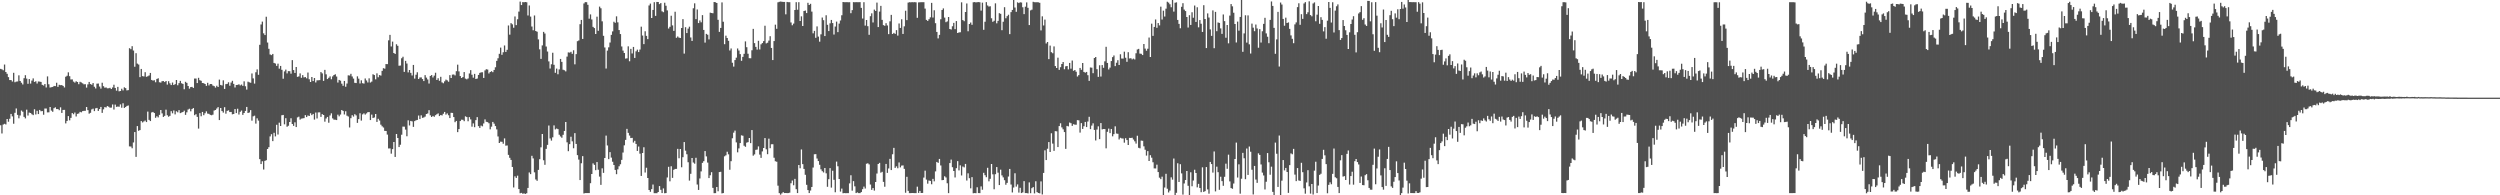 <svg xmlns="http://www.w3.org/2000/svg" width="1920" height="150"><path fill="#4f4f4f" d="M0 52.905h1v43.304H0zM1 53.264h1v49.259H1zM2 53.974h1v41.649H2zM3 49.538h1v45.524H3zM4 55.316h1v40.289H4zM5 56.682h1v34.701H5zM6 59.246h1v34.223H6zM7 61.48h1v29.7H7zM8 61.483h1v26.001H8zM9 62.623h1v26.752H9zM10 55.919h1v39.097H10zM11 63.18h1v23.432H11zM12 62.674h1v20.64H12zM13 62.575h1v25.647H13zM14 57.865h1v32.993H14zM15 62.22h1v26.455H15zM16 63.564h1v21.346H16zM17 64.892h1v20.939H17zM18 60.047h1v29.705H18zM19 57.729h1v33.209H19zM20 60.354h1v23.859H20zM21 64.369h1v24.381H21zM22 60.719h1v25.767H22zM23 64.214h1v22.585H23zM24 61.883h1v25.851H24zM25 60.23h1v28.195H25zM26 62.941h1v20.973H26zM27 62.391h1v25.527H27zM28 64.127h1v20.972H28zM29 62.546h1v25.077H29zM30 62.685h1v21.746H30zM31 62.945h1v22.496H31zM32 65.168h1v20.152H32zM33 65.666h1v22.427H33zM34 64.533h1v18.823H34zM35 67.195h1v16.165H35zM36 58.693h1v27.65H36zM37 64.713h1v21.547H37zM38 67.241h1v14.936H38zM39 66.983h1v17.967H39zM40 66.745h1v19.093H40zM41 65.977h1v17.13H41zM42 66.127h1v16.282H42zM43 63.522h1v20.261H43zM44 66.704h1v17.074H44zM45 65.123h1v19.49H45zM46 65.454h1v16.99H46zM47 65.344h1v21.39H47zM48 66.001h1v18.428H48zM49 67.156h1v17.2H49zM50 58.947h1v35.815H50zM51 58.147h1v34.72H51zM52 55.553h1v33.611H52zM53 58.53h1v33.894H53zM54 61.038h1v29.462H54zM55 60.994h1v25.84H55zM56 62.655h1v25.092H56zM57 63.454h1v22.993H57zM58 62.424h1v27.041H58zM59 62.979h1v24.454H59zM60 64.662h1v22.461H60zM61 62.807h1v23.111H61zM62 63.344h1v22.946H62zM63 64.005h1v21.351H63zM64 64.774h1v20.373H64zM65 64.663h1v20.451H65zM66 67.3h1v14.874H66zM67 64.807h1v19.79H67zM68 62.947h1v24.354H68zM69 64.559h1v22.063H69zM70 65.1h1v18.942H70zM71 63.775h1v19.677H71zM72 66.589h1v18.774H72zM73 67.956h1v15.219H73zM74 64.244h1v18.634H74zM75 64.132h1v21.047H75zM76 66.441h1v17.345H76zM77 68.048h1v14.068H77zM78 63.561h1v23.104H78zM79 66.214h1v17.768H79zM80 67.345h1v14.958H80zM81 67.153h1v15.397H81zM82 67.86h1v13.621H82zM83 67.8h1v14.168H83zM84 67.408h1v15.31H84zM85 68.348h1v14.299H85zM86 67.158h1v13.057H86zM87 65.086h1v19.033H87zM88 67.537h1v12.811H88zM89 69.615h1v12.462H89zM90 66.709h1v15.118H90zM91 70.141h1v11.826H91zM92 69.882h1v10.309H92zM93 68.144h1v14.6H93zM94 69.435h1v9.893H94zM95 67.048h1v15.825H95zM96 67.708h1v14.523H96zM97 69.405h1v11.93H97zM98 69.206h1v11.803H98zM99 37.041h1v75.385H99zM100 37.806h1v74.742H100zM101 35.499h1v78.371H101zM102 38.823h1v70.571H102zM103 51.251h1v50.19H103zM104 40.854h1v79.595H104zM105 48.834h1v47.997H105zM106 49.547h1v50.906H106zM107 59.251h1v40.644H107zM108 52.965h1v40.012H108zM109 58.473h1v35.585H109zM110 58.744h1v34.552H110zM111 55.471h1v37.081H111zM112 58.997h1v34.739H112zM113 58.571h1v27.127H113zM114 57.956h1v34.095H114zM115 56.027h1v36.932H115zM116 61.372h1v25.005H116zM117 61.921h1v24.035H117zM118 61.589h1v25.204H118zM119 63.18h1v27.289H119zM120 60.606h1v28.707H120zM121 60.129h1v30.055H121zM122 63.172h1v25.062H122zM123 63.439h1v21.063H123zM124 62.347h1v24.755H124zM125 62.254h1v27.535H125zM126 63.038h1v25.936H126zM127 62.192h1v22.007H127zM128 64.974h1v23.558H128zM129 62.375h1v27.258H129zM130 63.976h1v25.022H130zM131 65.352h1v20.052H131zM132 63.405h1v23.613H132zM133 65.3h1v19.535H133zM134 64.592h1v23.243H134zM135 61.447h1v23.994H135zM136 65.484h1v20.789H136zM137 63.824h1v20.764H137zM138 62.105h1v24.774H138zM139 63.948h1v22.479H139zM140 64.457h1v21.565H140zM141 68.546h1v16.439H141zM142 62.822h1v25.382H142zM143 63.663h1v22.602H143zM144 66.058h1v18.062H144zM145 68.083h1v15.45H145zM146 66.867h1v18.623H146zM147 66.737h1v17.048H147zM148 67.556h1v15.419H148zM149 60.31h1v28.14H149zM150 60.294h1v27.416H150zM151 63.82h1v25.913H151zM152 59.763h1v38.981H152zM153 61.577h1v25.333H153zM154 62.06h1v27.228H154zM155 63.737h1v22.209H155zM156 63.881h1v24.602H156zM157 64.504h1v22.498H157zM158 65.957h1v19.549H158zM159 63.582h1v23.687H159zM160 65.577h1v21.861H160zM161 64.519h1v23.691H161zM162 64.538h1v24.006H162zM163 65.682h1v22.384H163zM164 66.17h1v18.735H164zM165 67.257h1v17.213H165zM166 65.849h1v17.479H166zM167 66.812h1v15.465H167zM168 61.153h1v31.035H168zM169 65.206h1v17.757H169zM170 65.617h1v19.683H170zM171 61.69h1v24.794H171zM172 68.285h1v14.033H172zM173 64.631h1v22.647H173zM174 64.416h1v20.748H174zM175 63.18h1v21.534H175zM176 65.865h1v20.225H176zM177 63.409h1v22.568H177zM178 62.046h1v25.774H178zM179 64.401h1v23.156H179zM180 67.171h1v16.588H180zM181 65.298h1v21.532H181zM182 65.168h1v18.354H182zM183 64.709h1v23.278H183zM184 65.562h1v20.324H184zM185 64.94h1v19.97H185zM186 65.947h1v22.252H186zM187 62.449h1v24.315H187zM188 66.248h1v18.947H188zM189 68.802h1v13.312H189zM190 62.713h1v24.076H190zM191 63.247h1v23.105H191zM192 63.547h1v21.028H192zM193 56.422h1v36.275H193zM194 60.223h1v29.097H194zM195 64.193h1v24.627H195zM196 55.517h1v39.388H196zM197 53.277h1v37.584H197zM198 57.47h1v35.128H198zM199 34.405h1v87.814H199zM200 18.813h1v107.181H200zM201 16.566h1v107.27H201zM202 25.613h1v104.588H202zM203 26.951h1v96.594H203zM204 12.838h1v110.219H204zM205 32.661h1v81.77H205zM206 37.455h1v75.586H206zM207 41.836h1v62.913H207zM208 42.344h1v60.701H208zM209 41.412h1v66.959H209zM210 48.331h1v53.644H210zM211 48.8h1v55.943H211zM212 50.604h1v45.229H212zM213 48.906h1v54.419H213zM214 52.746h1v41.461H214zM215 50.64h1v46.137H215zM216 53.593h1v34.946H216zM217 60.491h1v27.766H217zM218 54.82h1v40.646H218zM219 53.442h1v37.334H219zM220 56.359h1v40.964H220zM221 54.64h1v41.907H221zM222 54.659h1v39.026H222zM223 56.576h1v34.271H223zM224 46.193h1v49.025H224zM225 53.786h1v42.867H225zM226 55.992h1v37.955H226zM227 51.444h1v46.158H227zM228 59.013h1v31.135H228zM229 58.66h1v30.946H229zM230 56.365h1v35.477H230zM231 59.739h1v31.369H231zM232 57.719h1v33.224H232zM233 59.426h1v31.28H233zM234 59.188h1v29.258H234zM235 60.146h1v29.75H235zM236 55.706h1v32.981H236zM237 60.866h1v28.222H237zM238 62.993h1v24.001H238zM239 59.148h1v29.276H239zM240 62.27h1v25.248H240zM241 59.903h1v31.931H241zM242 63.321h1v23.104H242zM243 61.687h1v29.312H243zM244 61.66h1v24.686H244zM245 61.562h1v24.695H245zM246 55.359h1v34.397H246zM247 56.366h1v31.29H247zM248 62.097h1v26.222H248zM249 53.672h1v39.768H249zM250 57.102h1v33.895H250zM251 60.721h1v29.088H251zM252 59.763h1v34.484H252zM253 58.677h1v29.988H253zM254 60.875h1v26.166H254zM255 58.678h1v32.25H255zM256 57.608h1v34.311H256zM257 57.032h1v34.921H257zM258 58.792h1v33.413H258zM259 63.406h1v24.682H259zM260 61.4h1v27.946H260zM261 61.928h1v26.055H261zM262 64.261h1v20.213H262zM263 65.903h1v19.277H263zM264 62.156h1v25.778H264zM265 66.6h1v18.868H265zM266 64.159h1v24.699H266zM267 57.83h1v31.658H267zM268 58.025h1v39.881H268zM269 56.671h1v34.112H269zM270 58.745h1v29.709H270zM271 60.378h1v29.179H271zM272 63.585h1v24.112H272zM273 63.806h1v24.816H273zM274 58.618h1v35.736H274zM275 60.434h1v31.048H275zM276 64.12h1v22.88H276zM277 61.682h1v30.956H277zM278 63.892h1v23.956H278zM279 64.22h1v22.84H279zM280 60.278h1v27.746H280zM281 61.791h1v25.289H281zM282 63.311h1v22.843H282zM283 60.146h1v25.911H283zM284 63.362h1v28.829H284zM285 62.658h1v25.366H285zM286 57.055h1v33.568H286zM287 57.667h1v32.553H287zM288 60.946h1v26.606H288zM289 56.312h1v37.323H289zM290 59.332h1v31.915H290zM291 57.659h1v34.923H291zM292 58.044h1v37.685H292zM293 54.434h1v42.607H293zM294 52.368h1v45.559H294zM295 52.731h1v47.76H295zM296 49.199h1v51.403H296zM297 49.249h1v54.137H297zM298 30.956h1v83.082H298zM299 26.785h1v87.208H299zM300 35.702h1v82.317H300zM301 31.962h1v82.553H301zM302 40.716h1v68.36H302zM303 41.398h1v79.142H303zM304 34.019h1v68.894H304zM305 35.196h1v70.787H305zM306 50.481h1v62.47H306zM307 50.343h1v60.788H307zM308 44.725h1v58.737H308zM309 43.561h1v53.652H309zM310 55.197h1v42.077H310zM311 46.748h1v52.789H311zM312 48.813h1v55.82H312zM313 55.586h1v36.841H313zM314 53.749h1v42.587H314zM315 55.98h1v36.879H315zM316 57.95h1v35.278H316zM317 49.875h1v47.572H317zM318 60.349h1v32.659H318zM319 57.397h1v35.012H319zM320 55.511h1v36.612H320zM321 60.687h1v28.069H321zM322 59.508h1v31.959H322zM323 59.428h1v29.165H323zM324 60.7h1v29.822H324zM325 62.27h1v27.932H325zM326 57.72h1v31.817H326zM327 59.617h1v27.923H327zM328 61.029h1v26.128H328zM329 64.137h1v20.506H329zM330 58.315h1v30.24H330zM331 57.658h1v32.218H331zM332 59.494h1v29.532H332zM333 58.061h1v31.617H333zM334 55.874h1v32.622H334zM335 61.412h1v26.321H335zM336 60.093h1v26.974H336zM337 62.045h1v27.082H337zM338 58.976h1v29.354H338zM339 63.29h1v25.362H339zM340 63.937h1v23.397H340zM341 62.479h1v23.469H341zM342 61.14h1v26.879H342zM343 61.749h1v25.36H343zM344 62.767h1v25.745H344zM345 57.695h1v32.974H345zM346 59.917h1v26.701H346zM347 57.308h1v29.431H347zM348 57.205h1v32.706H348zM349 57.92h1v35.911H349zM350 54.674h1v38.197H350zM351 49.677h1v51.803H351zM352 54.831h1v44.31H352zM353 58.403h1v34.582H353zM354 59.905h1v32.006H354zM355 59.165h1v32.824H355zM356 55.345h1v37.733H356zM357 60.371h1v28.951H357zM358 60.929h1v28.969H358zM359 60.259h1v32.877H359zM360 56.416h1v33.556H360zM361 53.868h1v37.824H361zM362 57.373h1v39.884H362zM363 59.66h1v35.121H363zM364 56.728h1v40.949H364zM365 60.687h1v31.6H365zM366 60.299h1v29.639H366zM367 57.559h1v39.317H367zM368 55.97h1v42.259H368zM369 55.553h1v40.884H369zM370 55.499h1v41.531H370zM371 59.828h1v34.974H371zM372 54.059h1v37.621H372zM373 53.133h1v40.405H373zM374 53.417h1v40.375H374zM375 56.415h1v38.276H375zM376 55.292h1v44.058H376zM377 54.666h1v42.6H377zM378 55.443h1v38.209H378zM379 53.731h1v41.222H379zM380 51.675h1v45.127H380zM381 46.733h1v52.64H381zM382 44.724h1v60.071H382zM383 41.3h1v68.499H383zM384 36.576h1v72.212H384zM385 42.084h1v66.828H385zM386 40.14h1v70.231H386zM387 34.902h1v71.364H387zM388 39.875h1v71.986H388zM389 38.261h1v73.45H389zM390 19.554h1v99.375H390zM391 26.616h1v94.554H391zM392 17.79h1v105.064H392zM393 18.685h1v109.546H393zM394 21.277h1v122.69H394zM395 12.636h1v122.782H395zM396 19.323h1v117.308H396zM397 14.81h1v120.084H397zM398 8.904h1v136.28H398zM399 1.215h1v147.203H399zM400 3.872h1v144.238H400zM401 1.663h1v147.118H401zM402 1.763h1v146.75H402zM403 1.545h1v147.414H403zM404 1.716h1v146.731H404zM405 11.877h1v132.449H405zM406 4.208h1v128.253H406zM407 12.768h1v120.974H407zM408 20.352h1v99.325H408zM409 23.231h1v98.425H409zM410 11.883h1v120.473H410zM411 23.787h1v114.043H411zM412 24.366h1v114.481H412zM413 30.251h1v100.184H413zM414 37.91h1v84.345H414zM415 45.231h1v67.926H415zM416 34.882h1v68.031H416zM417 24.475h1v98.6H417zM418 25.732h1v100.822H418zM419 35.726h1v78.626H419zM420 39.551h1v71.719H420zM421 47.179h1v49.257H421zM422 52.657h1v53.709H422zM423 49.38h1v58.611H423zM424 40.5h1v64.953H424zM425 49.748h1v46.548H425zM426 55.9h1v43.472H426zM427 52.691h1v46.003H427zM428 57.021h1v42.139H428zM429 53.298h1v50.155H429zM430 45.266h1v59.554H430zM431 47.498h1v58.281H431zM432 53.553h1v49.96H432zM433 53.957h1v46.613H433zM434 54.821h1v38.893H434zM435 43.449h1v65.883H435zM436 40.228h1v75.895H436zM437 40.388h1v70.282H437zM438 39.78h1v65.212H438zM439 41.335h1v67.233H439zM440 38.591h1v75.269H440zM441 49.412h1v52.815H441zM442 41.549h1v68.976H442zM443 31.629h1v87.506H443zM444 31.094h1v91.489H444zM445 18.588h1v119.715H445zM446 15.33h1v110.036H446zM447 29.905h1v90.012H447zM448 2.644h1v145.922H448zM449 1.639h1v146.653H449zM450 1.713h1v146.586H450zM451 3.694h1v144.584H451zM452 14.34h1v133.939H452zM453 11.062h1v129.638H453zM454 14.957h1v118.653H454zM455 20.625h1v104.884H455zM456 21.546h1v105.051H456zM457 26.137h1v104.564H457zM458 12.822h1v111.667H458zM459 23.661h1v106.684H459zM460 5.058h1v130.585H460zM461 6.338h1v135.636H461zM462 16.406h1v112.876H462zM463 27.475h1v105.283H463zM464 36.452h1v84.885H464zM465 52.628h1v51.492H465zM466 38.887h1v72.839H466zM467 36.369h1v85.858H467zM468 32.661h1v84.184H468zM469 26.788h1v94.252H469zM470 24.111h1v100.087H470zM471 16.714h1v110.029H471zM472 17.533h1v112.974H472zM473 12.533h1v121.235H473zM474 17.149h1v112.898H474zM475 23.073h1v104.597H475zM476 26.143h1v99.994H476zM477 35.663h1v87.136H477zM478 38.874h1v78.295H478zM479 40.685h1v70.914H479zM480 45.006h1v62.424H480zM481 44.796h1v54.18H481zM482 35.566h1v66.492H482zM483 47.038h1v57.035H483zM484 37.519h1v68.497H484zM485 41.043h1v64.818H485zM486 36.031h1v73.42H486zM487 44.479h1v63.636H487zM488 39.406h1v71.121H488zM489 38.156h1v77.78H489zM490 39.997h1v72.518H490zM491 38.016h1v79.993H491zM492 20.46h1v114.66H492zM493 27.269h1v90.21H493zM494 33.89h1v79.197H494zM495 24.029h1v108.477H495zM496 27.525h1v101.276H496zM497 30.029h1v106.654H497zM498 4.207h1v141.693H498zM499 2.761h1v144.546H499zM500 13.811h1v131.429H500zM501 7.629h1v134.073H501zM502 1.697h1v146.663H502zM503 12.163h1v136.21H503zM504 1.488h1v146.873H504zM505 1.523h1v145.908H505zM506 3.181h1v139.726H506zM507 2.358h1v143.42H507zM508 8.699h1v139.585H508zM509 9.366h1v135.317H509zM510 2.1h1v146.316H510zM511 4.405h1v143.895H511zM512 7.993h1v128.297H512zM513 21.931h1v106.167H513zM514 20.581h1v118.688H514zM515 12.096h1v115.581H515zM516 19.488h1v117.134H516zM517 23.71h1v106.702H517zM518 8.992h1v120.772H518zM519 29.019h1v100.695H519zM520 28h1v86.32H520zM521 28.871h1v92.657H521zM522 29.187h1v85.253H522zM523 21.507h1v106.978H523zM524 14.713h1v106.025H524zM525 41.188h1v67.923H525zM526 20.885h1v94.843H526zM527 25.412h1v93.083H527zM528 21.956h1v102.674H528zM529 20.506h1v118.174H529zM530 28.759h1v104.713H530zM531 31.458h1v89.866H531zM532 6.372h1v118.47H532zM533 2.546h1v123.164H533zM534 14.671h1v106.495H534zM535 7.289h1v134.416H535zM536 17.69h1v128.189H536zM537 15.711h1v121.327H537zM538 17.157h1v114.462H538zM539 11.616h1v113.452H539zM540 22.986h1v100.806H540zM541 32.694h1v83.334H541zM542 26.001h1v94.133H542zM543 26.68h1v98.183H543zM544 30.282h1v106.489H544zM545 9.742h1v124.884H545zM546 9.979h1v122.29H546zM547 10.199h1v134.107H547zM548 1.524h1v146.857H548zM549 1.724h1v146.578H549zM550 2.323h1v141.275H550zM551 15.192h1v131.68H551zM552 24.457h1v107.672H552zM553 21.444h1v110.519H553zM554 1.845h1v146.7H554zM555 16.67h1v131.597H555zM556 33.925h1v86.127H556zM557 27.38h1v91.922H557zM558 29.202h1v87.347H558zM559 31.336h1v87.178H559zM560 38.74h1v91.625H560zM561 37.205h1v86.614H561zM562 48.16h1v58.034H562zM563 51.159h1v50.744H563zM564 46.145h1v54.143H564zM565 44.288h1v65.088H565zM566 37.206h1v79.799H566zM567 38.795h1v75.19H567zM568 41.59h1v68.303H568zM569 46.684h1v57.25H569zM570 43.677h1v60.568H570zM571 41.321h1v70.597H571zM572 31.805h1v80.956H572zM573 36.265h1v73.291H573zM574 41.252h1v67.925H574zM575 44.715h1v61.275H575zM576 44.732h1v65.214H576zM577 38.616h1v61.264H577zM578 22.163h1v97.378H578zM579 33.11h1v85.489H579zM580 35.984h1v79.13H580zM581 38.074h1v76.784H581zM582 31.354h1v81.101H582zM583 37.972h1v80.766H583zM584 34.061h1v87.164H584zM585 33.053h1v83.221H585zM586 31.591h1v82.077H586zM587 19.765h1v86.257H587zM588 33.345h1v81.319H588zM589 32.819h1v85.608H589zM590 31.179h1v75.297H590zM591 27.826h1v85.979H591zM592 36.826h1v73.991H592zM593 46.118h1v64.652H593zM594 31.523h1v89.592H594zM595 18.938h1v104.93H595zM596 22.133h1v102.06H596zM597 1.812h1v140.782H597zM598 1.39h1v146.935H598zM599 1.151h1v148.36H599zM600 1.308h1v147.209H600zM601 1.507h1v146.072H601zM602 1.46h1v146.809H602zM603 11.022h1v137.178H603zM604 1.479h1v146.856H604zM605 1.704h1v146.55H605zM606 1.693h1v146.276H606zM607 17.258h1v123.488H607zM608 19.421h1v119.22H608zM609 18.133h1v124.171H609zM610 7.697h1v129.658H610zM611 1.712h1v143.6H611zM612 7.456h1v140.795H612zM613 1.696h1v125.012H613zM614 16.14h1v113.08H614zM615 12.542h1v102.251H615zM616 19.973h1v106.075H616zM617 8.424h1v121.298H617zM618 8.082h1v126.148H618zM619 10.06h1v131.879H619zM620 2.157h1v143.81H620zM621 3.839h1v144.434H621zM622 2.944h1v143.405H622zM623 8.929h1v134.662H623zM624 25.591h1v103.096H624zM625 23.717h1v94.782H625zM626 29.009h1v89.34H626zM627 20.282h1v101.446H627zM628 28.093h1v95.593H628zM629 32.025h1v94.543H629zM630 26.381h1v103.659H630zM631 13.44h1v118.022H631zM632 15.489h1v116.967H632zM633 27.692h1v101.356H633zM634 11.701h1v121.438H634zM635 19.044h1v124.402H635zM636 23.855h1v113.759H636zM637 17.899h1v111.246H637zM638 15.287h1v128.769H638zM639 17.703h1v113.435H639zM640 26.542h1v111.536H640zM641 20.368h1v127.293H641zM642 16.569h1v107.524H642zM643 24.674h1v103.02H643zM644 18.114h1v119.382H644zM645 15.741h1v131.4H645zM646 11.716h1v133.152H646zM647 1.561h1v146.88H647zM648 1.689h1v146.596H648zM649 1.698h1v146.669H649zM650 1.617h1v146.713H650zM651 1.715h1v146.593H651zM652 1.706h1v139.127H652zM653 10.14h1v124.449H653zM654 7.799h1v138.624H654zM655 1.643h1v137.491H655zM656 1.72h1v141.408H656zM657 1.663h1v146.626H657zM658 1.707h1v146.048H658zM659 1.689h1v146.653H659zM660 1.632h1v146.69H660zM661 6.061h1v141.437H661zM662 14.22h1v131.094H662zM663 1.678h1v141.648H663zM664 19.673h1v125.136H664zM665 15.377h1v110.372H665zM666 20.111h1v105.286H666zM667 26.706h1v99.552H667zM668 12.421h1v129.322H668zM669 10.234h1v135.605H669zM670 17.258h1v127.184H670zM671 7.361h1v139.043H671zM672 8.377h1v131.381H672zM673 1.995h1v131.273H673zM674 20.801h1v105.137H674zM675 8.892h1v116.21H675zM676 4.508h1v128.082H676zM677 15.263h1v116.703H677zM678 19.325h1v120.337H678zM679 19.83h1v123.585H679zM680 17.817h1v108.092H680zM681 19.559h1v113.219H681zM682 26.219h1v103.173H682zM683 16.362h1v105.63H683zM684 11.398h1v119.197H684zM685 26.092h1v92.389H685zM686 25.23h1v88.346H686zM687 26.011h1v102.915H687zM688 23.137h1v104.627H688zM689 27.349h1v101.898H689zM690 18.006h1v106.761H690zM691 21.437h1v107.139H691zM692 14.814h1v112.343H692zM693 26.062h1v100.958H693zM694 20.201h1v109.467H694zM695 8.257h1v139.761H695zM696 15.461h1v120.337H696zM697 2.018h1v144.572H697zM698 1.688h1v146.642H698zM699 1.815h1v146.488H699zM700 1.645h1v146.595H700zM701 1.717h1v146.569H701zM702 1.646h1v146.681H702zM703 1.811h1v146.497H703zM704 13.661h1v129.702H704zM705 1.856h1v146.324H705zM706 1.732h1v144.913H706zM707 1.714h1v146.512H707zM708 1.704h1v146.475H708zM709 1.69h1v134.683H709zM710 6.619h1v124.46H710zM711 15.244h1v122.696H711zM712 16.056h1v125.022H712zM713 14.731h1v123.901H713zM714 13.293h1v125.678H714zM715 2.202h1v139.331H715zM716 13.473h1v123.878H716zM717 7.904h1v131.365H717zM718 17.834h1v113.778H718zM719 24.522h1v99.848H719zM720 29.47h1v95.607H720zM721 26.791h1v95.259H721zM722 14.817h1v112.25H722zM723 7.69h1v130.703H723zM724 6.452h1v131.801H724zM725 13.543h1v121.841H725zM726 17.061h1v119.237H726zM727 16.409h1v124.328H727zM728 13.042h1v135.27H728zM729 22.267h1v102.95H729zM730 22.678h1v99.873H730zM731 20.159h1v108.265H731zM732 17.546h1v113.777H732zM733 22.371h1v113.938H733zM734 16.184h1v112.993H734zM735 25.319h1v98.436H735zM736 24.862h1v106.023H736zM737 24.802h1v102.171H737zM738 1.767h1v132.999H738zM739 15.397h1v112.512H739zM740 16.295h1v112.291H740zM741 9.202h1v116.716H741zM742 2.682h1v135.945H742zM743 24.013h1v109.082H743zM744 18.454h1v118.42H744zM745 17.302h1v127.358H745zM746 19.038h1v116.998H746zM747 1.731h1v146.704H747zM748 1.606h1v146.647H748zM749 1.853h1v146.54H749zM750 1.674h1v142.133H750zM751 1.603h1v146.679H751zM752 1.747h1v146.565H752zM753 8.167h1v134.98H753zM754 2.035h1v143.676H754zM755 22.89h1v109.799H755zM756 16.687h1v117.864H756zM757 1.661h1v134.448H757zM758 4.188h1v124.695H758zM759 5.005h1v134.256H759zM760 4.836h1v132.476H760zM761 14.031h1v111.901H761zM762 16.745h1v117.12H762zM763 15.911h1v129.421H763zM764 2.542h1v131.254H764zM765 17.922h1v110.377H765zM766 16.039h1v116.557H766zM767 10.136h1v131.995H767zM768 10.576h1v119.723H768zM769 23.215h1v111.51H769zM770 16.7h1v119.536H770zM771 5.509h1v132.865H771zM772 14.007h1v127.885H772zM773 12.37h1v128.05H773zM774 11.305h1v124.297H774zM775 26.232h1v103.512H775zM776 9.3h1v132.437H776zM777 7.646h1v140.171H777zM778 -0.024h1v144.06H778zM779 5.775h1v127.294H779zM780 9.075h1v134.22H780zM781 1.814h1v139.804H781zM782 2.368h1v145.54H782zM783 1.738h1v142.511H783zM784 1.927h1v146.343H784zM785 5.58h1v142.169H785zM786 10.832h1v128.272H786zM787 5.111h1v143.172H787zM788 1.821h1v146.45H788zM789 6.008h1v142.527H789zM790 19.241h1v120.827H790zM791 7.991h1v140.407H791zM792 7.435h1v137.124H792zM793 1.375h1v142.271H793zM794 1.702h1v146.819H794zM795 1.74h1v137.482H795zM796 1.699h1v145.868H796zM797 1.799h1v146.421H797zM798 2.171h1v146.296H798zM799 23.34h1v115.951H799zM800 12.558h1v136.793H800zM801 19.539h1v113.294H801zM802 15.079h1v100.38H802zM803 33.377h1v89.576H803zM804 32.246h1v81.974H804zM805 45.421h1v63.674H805zM806 35.005h1v81.731H806zM807 40.11h1v62.219H807zM808 40.917h1v69.344H808zM809 35.633h1v80.228H809zM810 50.717h1v49.97H810zM811 52.228h1v48.644H811zM812 44.3h1v68.644H812zM813 53.657h1v43.17H813zM814 51.597h1v43.088H814zM815 49.133h1v48.695H815zM816 47.616h1v51.725H816zM817 53.173h1v48.266H817zM818 50.966h1v63.359H818zM819 50.665h1v46.055H819zM820 53.301h1v43.759H820zM821 48.334h1v45.77H821zM822 52.734h1v41.889H822zM823 46.486h1v50.163H823zM824 54.353h1v41.021H824zM825 53.777h1v41.99H825zM826 55.073h1v40.71H826zM827 58.77h1v33.482H827zM828 57.706h1v34.719H828zM829 52.176h1v49.671H829zM830 53.594h1v40.957H830zM831 48.376h1v50.633H831zM832 55.263h1v41.695H832zM833 55.805h1v37.815H833zM834 55.244h1v42.321H834zM835 57.749h1v35.592H835zM836 62.13h1v27.549H836zM837 51.838h1v47.338H837zM838 51.948h1v44.529H838zM839 56.198h1v38.536H839zM840 44.535h1v55.261H840zM841 43.756h1v64.12H841zM842 53.127h1v46.353H842zM843 59.049h1v37.986H843zM844 50.11h1v56.728H844zM845 58.797h1v35.723H845zM846 49.971h1v49.428H846zM847 52.093h1v46.968H847zM848 47.084h1v52.022H848zM849 35.944h1v77.966H849zM850 48.358h1v52.854H850zM851 53.326h1v45.435H851zM852 51.902h1v50.364H852zM853 46.88h1v52.166H853zM854 43.857h1v60.861H854zM855 42.618h1v60.414H855zM856 50.769h1v46.258H856zM857 48.188h1v54.389H857zM858 46.229h1v56.511H858zM859 49.91h1v57.177H859zM860 41.684h1v64.14H860zM861 44.929h1v61.371H861zM862 44.999h1v61.415H862zM863 39.666h1v69.879H863zM864 44.315h1v61.815H864zM865 47.447h1v60.128H865zM866 40.107h1v71.276H866zM867 44.906h1v60.973H867zM868 44.681h1v61.292H868zM869 45.608h1v60.169H869zM870 45.009h1v62.169H870zM871 45.663h1v62.879H871zM872 40.93h1v69.342H872zM873 37.972h1v66.257H873zM874 37.529h1v75.966H874zM875 41.151h1v72.769H875zM876 41.336h1v66.62H876zM877 42.316h1v65.799H877zM878 33.8h1v78.56H878zM879 37.308h1v77.675H879zM880 38.977h1v80.52H880zM881 37.43h1v78.643H881zM882 28.848h1v94.799H882zM883 43.792h1v75.403H883zM884 18.194h1v102.908H884zM885 27.528h1v97.109H885zM886 20.681h1v108.625H886zM887 14.954h1v114.405H887zM888 21.333h1v105.138H888zM889 17.739h1v114.413H889zM890 19.503h1v116.967H890zM891 5.112h1v132.474H891zM892 15.021h1v120.659H892zM893 8.181h1v141.961H893zM894 12.708h1v131.296H894zM895 6.663h1v126.841H895zM896 1.35h1v143.603H896zM897 2.012h1v145.821H897zM898 3.293h1v143.101H898zM899 5.563h1v130.605H899zM900 -0.442h1v138.442H900zM901 8.902h1v112.857H901zM902 2.087h1v148.377H902zM903 1.806h1v146.28H903zM904 15.284h1v110.084H904zM905 18.307h1v121.444H905zM906 21.694h1v104.429H906zM907 5.202h1v127.962H907zM908 2.48h1v146.967H908zM909 7.358h1v133.525H909zM910 8.517h1v129.718H910zM911 13.046h1v118.266H911zM912 21.15h1v121.523H912zM913 11.668h1v138.702H913zM914 19.142h1v113.149H914zM915 9.428h1v133.629H915zM916 13.638h1v125.02H916zM917 4.227h1v126.144H917zM918 16.852h1v115.993H918zM919 5.585h1v138.262H919zM920 21.006h1v120.204H920zM921 15.421h1v128.986H921zM922 18.22h1v129.365H922zM923 24.528h1v103.99H923zM924 3.999h1v143.428H924zM925 14.588h1v132.195H925zM926 36.932h1v91.373H926zM927 10.285h1v135.155H927zM928 13.486h1v135.248H928zM929 22.591h1v101.773H929zM930 27.539h1v98.483H930zM931 7.964h1v124.578H931zM932 37.009h1v79.307H932zM933 9.129h1v137.851H933zM934 23.978h1v104.012H934zM935 17.256h1v114.969H935zM936 17.628h1v128.148H936zM937 21.796h1v113.939H937zM938 25.991h1v113.107H938zM939 11.107h1v131.604H939zM940 16.243h1v119.56H940zM941 28.96h1v96.731H941zM942 19.179h1v110.473H942zM943 33.268h1v85.515H943zM944 11.965h1v127.358H944zM945 3.101h1v141.353H945zM946 4.863h1v140.13H946zM947 9.779h1v131.162H947zM948 18.452h1v103.655H948zM949 32.598h1v76.945H949zM950 16.61h1v119.724H950zM951 23.534h1v102.675H951zM952 12.99h1v135.736H952zM953 -0.195h1v137.473H953zM954 39.798h1v77.612H954zM955 25.627h1v95.938H955zM956 11.715h1v125.909H956zM957 32.708h1v81.386H957zM958 11.807h1v122.52H958zM959 34.049h1v78.499H959zM960 41.101h1v75.408H960zM961 18.116h1v112.242H961zM962 21.232h1v128.093H962zM963 23.976h1v103.462H963zM964 18.827h1v119.035H964zM965 21.848h1v118.607H965zM966 36.678h1v81.101H966zM967 22.353h1v96.63H967zM968 32.65h1v93.65H968zM969 24.015h1v108.532H969zM970 18.341h1v116.439H970zM971 13.672h1v131.829H971zM972 25.65h1v113.899H972zM973 28.225h1v89.325H973zM974 33.181h1v91.445H974zM975 15.249h1v118.93H975zM976 1.133h1v126.88H976zM977 4.552h1v142.806H977zM978 21.399h1v129.787H978zM979 41.322h1v68.18H979zM980 30.239h1v87.827H980zM981 9.091h1v134.45H981zM982 51.078h1v53.034H982zM983 1.966h1v148.727H983zM984 3.47h1v135.274H984zM985 14.542h1v108.378H985zM986 19.763h1v111.11H986zM987 13.551h1v115.42H987zM988 17.687h1v114.383H988zM989 17.207h1v130.9H989zM990 22.168h1v104.654H990zM991 27.197h1v90.588H991zM992 29.78h1v88.696H992zM993 33.163h1v81.163H993zM994 18.726h1v115.371H994zM995 17.218h1v121.887H995zM996 5.496h1v123.575H996zM997 2.532h1v136.063H997zM998 19.057h1v119.886H998zM999 10.901h1v114.152H999zM1000 14.509h1v117.746H1000zM1001 2.655h1v141.961H1001zM1002 1.658h1v147.068H1002zM1003 10.841h1v129.287H1003zM1004 9.438h1v121.282H1004zM1005 1.029h1v142.054H1005zM1006 11.576h1v137.091H1006zM1007 12.566h1v128.755H1007zM1008 2.663h1v146.751H1008zM1009 1.83h1v129.231H1009zM1010 16.335h1v107.856H1010zM1011 11.284h1v136.991H1011zM1012 4.622h1v137.847H1012zM1013 18.286h1v116.02H1013zM1014 13.187h1v120.234H1014zM1015 15.244h1v106.84H1015zM1016 24.107h1v90.93H1016zM1017 20.824h1v98.458H1017zM1018 29.765h1v96.272H1018zM1019 15.881h1v132.543H1019zM1020 1.535h1v140.467H1020zM1021 6.062h1v133.953H1021zM1022 17.293h1v124.234H1022zM1023 1.756h1v131.764H1023zM1024 24.949h1v89.109H1024zM1025 8.152h1v127.998H1025zM1026 4.827h1v132.075H1026zM1027 3.394h1v140.165H1027zM1028 23.167h1v125.13H1028zM1029 30.659h1v92.454H1029zM1030 29.259h1v89.861H1030zM1031 15.413h1v120.196H1031zM1032 19.969h1v115.286H1032zM1033 23.245h1v115.012H1033zM1034 26.849h1v91.311H1034zM1035 37.655h1v77.915H1035zM1036 24.853h1v116.88H1036zM1037 18.452h1v116.749H1037zM1038 15.013h1v116.878H1038zM1039 12.454h1v129.384H1039zM1040 26.719h1v97.088H1040zM1041 40.255h1v81.849H1041zM1042 24.745h1v99.719H1042zM1043 10.361h1v115.933H1043zM1044 9.293h1v131.218H1044zM1045 4.691h1v130.874H1045zM1046 15.21h1v126.924H1046zM1047 13.985h1v128.309H1047zM1048 18.826h1v115.725H1048zM1049 19.922h1v113.834H1049zM1050 0.648h1v137.791H1050zM1051 0.695h1v143.62H1051zM1052 16.377h1v129.31H1052zM1053 1.735h1v143.968H1053zM1054 26.315h1v100.24H1054zM1055 39.023h1v75.096H1055zM1056 1.663h1v139.836H1056zM1057 12.044h1v117.316H1057zM1058 36.72h1v83.656H1058zM1059 40.104h1v74.698H1059zM1060 17.857h1v116.828H1060zM1061 21.1h1v122.567H1061zM1062 7.311h1v138.379H1062zM1063 32.324h1v96.895H1063zM1064 15.378h1v127.379H1064zM1065 26.738h1v95.34H1065zM1066 28.307h1v84.493H1066zM1067 11.657h1v118.947H1067zM1068 8.299h1v134.871H1068zM1069 14.737h1v129.545H1069zM1070 20.053h1v119.51H1070zM1071 10.3h1v125.668H1071zM1072 13.544h1v110.337H1072zM1073 7.091h1v125.833H1073zM1074 14.764h1v123.859H1074zM1075 6.902h1v143.907H1075zM1076 1.506h1v146.816H1076zM1077 6.674h1v137.411H1077zM1078 3.444h1v121.468H1078zM1079 5.746h1v124.045H1079zM1080 16.906h1v121.842H1080zM1081 -1.43h1v149.995H1081zM1082 1.581h1v139.214H1082zM1083 1.591h1v146.695H1083zM1084 1.685h1v146.612H1084zM1085 1.661h1v146.645H1085zM1086 1.678h1v146.631H1086zM1087 1.713h1v145.058H1087zM1088 9.018h1v139.172H1088zM1089 1.64h1v146.559H1089zM1090 2.826h1v144.86H1090zM1091 17.931h1v119.292H1091zM1092 1.781h1v128.377H1092zM1093 9.979h1v126.498H1093zM1094 25.271h1v98.17H1094zM1095 20.14h1v123.578H1095zM1096 13.535h1v130.074H1096zM1097 27.438h1v94.751H1097zM1098 24.799h1v88.757H1098zM1099 29.433h1v89.762H1099zM1100 41.536h1v79.971H1100zM1101 47.809h1v62.529H1101zM1102 41.926h1v63.48H1102zM1103 35.459h1v87.719H1103zM1104 38.285h1v87.747H1104zM1105 42.342h1v72.979H1105zM1106 38.456h1v71.423H1106zM1107 38.189h1v70.422H1107zM1108 49.707h1v52.926H1108zM1109 47.132h1v65.082H1109zM1110 44.87h1v60.222H1110zM1111 50.15h1v57.496H1111zM1112 42.891h1v56.167H1112zM1113 41.712h1v61.698H1113zM1114 49.896h1v47.412H1114zM1115 46.974h1v59.384H1115zM1116 52.536h1v46.265H1116zM1117 50.799h1v42.52H1117zM1118 56.741h1v43.906H1118zM1119 48.75h1v60.174H1119zM1120 54.167h1v43.317H1120zM1121 54.516h1v47.538H1121zM1122 49.513h1v45.836H1122zM1123 61.01h1v34.462H1123zM1124 45.865h1v58.075H1124zM1125 46.621h1v51.501H1125zM1126 51.68h1v45.329H1126zM1127 58.098h1v36.018H1127zM1128 54.655h1v42.327H1128zM1129 51.846h1v44.398H1129zM1130 60.038h1v31.249H1130zM1131 57.993h1v36.96H1131zM1132 56.342h1v38.917H1132zM1133 59.394h1v34.12H1133zM1134 56.327h1v44.501H1134zM1135 57.808h1v34.55H1135zM1136 55.577h1v39.043H1136zM1137 54.962h1v37.507H1137zM1138 57.081h1v35.782H1138zM1139 59.534h1v31.381H1139zM1140 58.688h1v33.771H1140zM1141 51.402h1v41.926H1141zM1142 54.208h1v34.769H1142zM1143 59.407h1v32.169H1143zM1144 54.868h1v37.885H1144zM1145 61.062h1v28.375H1145zM1146 55.307h1v39.326H1146zM1147 62.782h1v24.493H1147zM1148 64.931h1v26.298H1148zM1149 60.199h1v31.619H1149zM1150 57.407h1v35.468H1150zM1151 54.345h1v35.41H1151zM1152 61.964h1v31.411H1152zM1153 58.398h1v31.116H1153zM1154 58.699h1v33.089H1154zM1155 61.976h1v30.253H1155zM1156 55.804h1v40.554H1156zM1157 62.159h1v28.147H1157zM1158 59.238h1v30.604H1158zM1159 61.08h1v30.968H1159zM1160 62.168h1v31.221H1160zM1161 61.178h1v28.569H1161zM1162 61.964h1v27.018H1162zM1163 57.051h1v41.616H1163zM1164 63.115h1v27.394H1164zM1165 55.226h1v42.425H1165zM1166 60.035h1v29.535H1166zM1167 62.753h1v28.601H1167zM1168 56.364h1v32.895H1168zM1169 62.858h1v23.302H1169zM1170 55.003h1v42.864H1170zM1171 57.482h1v31.16H1171zM1172 59.445h1v33.275H1172zM1173 56.137h1v41.872H1173zM1174 57.425h1v36.302H1174zM1175 57h1v34.781H1175zM1176 62.364h1v25.503H1176zM1177 58.013h1v34.087H1177zM1178 61.778h1v27.508H1178zM1179 61.503h1v28.291H1179zM1180 59.14h1v30.219H1180zM1181 59.305h1v30.662H1181zM1182 51.708h1v48.259H1182zM1183 50.566h1v45.205H1183zM1184 59.585h1v28.503H1184zM1185 57.027h1v34.135H1185zM1186 63.349h1v26.235H1186zM1187 60.435h1v30.254H1187zM1188 56.287h1v36.761H1188zM1189 65.054h1v18.757H1189zM1190 63.637h1v24.25H1190zM1191 62.261h1v27.64H1191zM1192 61.093h1v35.717H1192zM1193 61.25h1v29.958H1193zM1194 59.937h1v29.526H1194zM1195 58.321h1v35.124H1195zM1196 61.244h1v29.202H1196zM1197 53.779h1v35.71H1197zM1198 58.826h1v29.766H1198zM1199 4.818h1v143.407H1199zM1200 1.7h1v146.606H1200zM1201 1.694h1v146.553H1201zM1202 1.85h1v146.434H1202zM1203 11.413h1v127.189H1203zM1204 6.304h1v131.873H1204zM1205 30.06h1v97.897H1205zM1206 27.297h1v97.893H1206zM1207 24.202h1v97.505H1207zM1208 38.722h1v83.83H1208zM1209 30.858h1v92.233H1209zM1210 44.791h1v58.669H1210zM1211 45.458h1v53.997H1211zM1212 48.263h1v58.899H1212zM1213 53.632h1v39.607H1213zM1214 57.16h1v35.455H1214zM1215 51.534h1v46.274H1215zM1216 58.13h1v41.741H1216zM1217 53.586h1v46.652H1217zM1218 60.434h1v30.065H1218zM1219 56.516h1v34.063H1219zM1220 62.053h1v29.375H1220zM1221 54.583h1v38.542H1221zM1222 53.234h1v40.237H1222zM1223 52.76h1v49.331H1223zM1224 56.585h1v35.5H1224zM1225 62.07h1v26.032H1225zM1226 56.793h1v38.84H1226zM1227 63.058h1v26.765H1227zM1228 56.966h1v36.191H1228zM1229 59.781h1v27.108H1229zM1230 57.218h1v32.616H1230zM1231 58.685h1v36.908H1231zM1232 62.115h1v28.876H1232zM1233 62.678h1v24.752H1233zM1234 57.656h1v39.793H1234zM1235 61.963h1v27.063H1235zM1236 60.245h1v32.478H1236zM1237 60.335h1v27.636H1237zM1238 57.367h1v31.975H1238zM1239 61.663h1v27.922H1239zM1240 60.822h1v31.149H1240zM1241 53.828h1v37.332H1241zM1242 64.989h1v25.446H1242zM1243 57.873h1v37.22H1243zM1244 56.819h1v36.867H1244zM1245 60.673h1v26.036H1245zM1246 58.394h1v35.349H1246zM1247 59.109h1v30.382H1247zM1248 59.86h1v29.565H1248zM1249 61.087h1v26.934H1249zM1250 61.282h1v26.869H1250zM1251 58.01h1v30.296H1251zM1252 55.225h1v37.217H1252zM1253 54.412h1v37.548H1253zM1254 58.559h1v35.021H1254zM1255 54.506h1v42.01H1255zM1256 55.553h1v38.88H1256zM1257 41.589h1v68.173H1257zM1258 1.551h1v146.744H1258zM1259 1.712h1v146.569H1259zM1260 1.597h1v146.181H1260zM1261 6.612h1v141.357H1261zM1262 1.713h1v142.544H1262zM1263 15.874h1v107.982H1263zM1264 24.065h1v104.315H1264zM1265 15.29h1v112.812H1265zM1266 27.937h1v84.668H1266zM1267 30.007h1v91.754H1267zM1268 36.601h1v90.066H1268zM1269 53.437h1v52.627H1269zM1270 43.238h1v67.872H1270zM1271 48.546h1v48.043H1271zM1272 45.977h1v61.329H1272zM1273 50.981h1v48.685H1273zM1274 53.983h1v42.502H1274zM1275 53.972h1v45.505H1275zM1276 54.088h1v42.744H1276zM1277 56.975h1v37.234H1277zM1278 56.068h1v35.944H1278zM1279 59.402h1v31.802H1279zM1280 54.761h1v36.633H1280zM1281 59.873h1v33.165H1281zM1282 54.322h1v34.959H1282zM1283 60.003h1v33.553H1283zM1284 52.777h1v39.931H1284zM1285 52.751h1v40.329H1285zM1286 56.284h1v38.023H1286zM1287 54.629h1v44.765H1287zM1288 57.404h1v34.562H1288zM1289 55.94h1v42.766H1289zM1290 53.574h1v39.876H1290zM1291 48.949h1v48.223H1291zM1292 53.142h1v41.767H1292zM1293 59.089h1v31.705H1293zM1294 53.841h1v42.736H1294zM1295 60.44h1v30.672H1295zM1296 54.498h1v39.392H1296zM1297 58.291h1v33.996H1297zM1298 61.435h1v25.596H1298zM1299 51.513h1v42.542H1299zM1300 58.708h1v30.963H1300zM1301 44.471h1v56.747H1301zM1302 56.496h1v36.56H1302zM1303 61.808h1v24.484H1303zM1304 54.603h1v42.056H1304zM1305 54.123h1v37.651H1305zM1306 60.343h1v31.57H1306zM1307 63.023h1v26.465H1307zM1308 56.357h1v39.627H1308zM1309 58.652h1v35.491H1309zM1310 56.509h1v36.711H1310zM1311 47.705h1v54.38H1311zM1312 51.748h1v41.43H1312zM1313 60.324h1v29.177H1313zM1314 54.977h1v37.155H1314zM1315 60.789h1v30.28H1315zM1316 1.74h1v146.565H1316zM1317 1.669h1v146.631H1317zM1318 1.752h1v146.626H1318zM1319 6.028h1v142.238H1319zM1320 1.718h1v141.119H1320zM1321 19.774h1v109.756H1321zM1322 31.426h1v87.771H1322zM1323 18.802h1v109.47H1323zM1324 18.804h1v97.675H1324zM1325 21.972h1v109.711H1325zM1326 36.756h1v99.2H1326zM1327 50.758h1v51.328H1327zM1328 46.552h1v62.839H1328zM1329 50.483h1v47.493H1329zM1330 53.037h1v48.178H1330zM1331 50.593h1v48.131H1331zM1332 56.962h1v37.601H1332zM1333 55.607h1v41.783H1333zM1334 57.742h1v32.988H1334zM1335 59.632h1v30.455H1335zM1336 59.218h1v31.371H1336zM1337 59.455h1v31.674H1337zM1338 55.631h1v38.074H1338zM1339 62.334h1v24.601H1339zM1340 53.065h1v48.401H1340zM1341 59.777h1v34.688H1341zM1342 61.492h1v28.604H1342zM1343 56.846h1v37.835H1343zM1344 60.426h1v29.831H1344zM1345 55.754h1v34.572H1345zM1346 56.826h1v33.533H1346zM1347 52.861h1v38.579H1347zM1348 55.143h1v39.981H1348zM1349 56.06h1v36.291H1349zM1350 59.622h1v34.909H1350zM1351 53.709h1v39.143H1351zM1352 51.219h1v46.156H1352zM1353 53.394h1v44.243H1353zM1354 53.132h1v42.539H1354zM1355 60.832h1v33.253H1355zM1356 61.944h1v28.547H1356zM1357 52.796h1v41.621H1357zM1358 56.822h1v33.511H1358zM1359 59.485h1v28.784H1359zM1360 57.937h1v36.282H1360zM1361 60.376h1v31.124H1361zM1362 58.193h1v37.283H1362zM1363 59.365h1v32.362H1363zM1364 59.128h1v29.404H1364zM1365 62.424h1v26.593H1365zM1366 61.465h1v26.559H1366zM1367 59.185h1v34.688H1367zM1368 58.182h1v29.998H1368zM1369 56.625h1v34.269H1369zM1370 54.943h1v38.876H1370zM1371 58h1v35.636H1371zM1372 58.335h1v35.094H1372zM1373 57.411h1v40.34H1373zM1374 1.691h1v146.644H1374zM1375 1.696h1v146.634H1375zM1376 1.668h1v146.672H1376zM1377 1.713h1v146.581H1377zM1378 1.861h1v146.396H1378zM1379 18.07h1v111.226H1379zM1380 18.756h1v99.717H1380zM1381 18.514h1v112.514H1381zM1382 27.903h1v94.317H1382zM1383 29.563h1v94.05H1383zM1384 32.586h1v91.251H1384zM1385 35.735h1v67.29H1385zM1386 43.796h1v60.702H1386zM1387 45.738h1v59.65H1387zM1388 53.71h1v41.546H1388zM1389 49.859h1v49.431H1389zM1390 51.4h1v41.546H1390zM1391 55.597h1v40.513H1391zM1392 51.545h1v47.634H1392zM1393 53.04h1v44.598H1393zM1394 58.211h1v36.232H1394zM1395 60.403h1v31.313H1395zM1396 56.439h1v36.073H1396zM1397 60.061h1v38.736H1397zM1398 53.94h1v43.096H1398zM1399 59.578h1v40.102H1399zM1400 60.613h1v29.028H1400zM1401 50.339h1v44.907H1401zM1402 48.92h1v40.058H1402zM1403 60.991h1v30.848H1403zM1404 56.176h1v43.908H1404zM1405 57.014h1v37.67H1405zM1406 57.536h1v44.402H1406zM1407 59.599h1v34.195H1407zM1408 55.699h1v39.033H1408zM1409 52.048h1v39.799H1409zM1410 48.903h1v43.153H1410zM1411 61.028h1v29.182H1411zM1412 58.858h1v32.435H1412zM1413 50.008h1v51.253H1413zM1414 53.721h1v41.677H1414zM1415 57.233h1v35.788H1415zM1416 53.696h1v50.982H1416zM1417 50.065h1v48.278H1417zM1418 39.75h1v66.502H1418zM1419 41.436h1v53.813H1419zM1420 51.135h1v51.48H1420zM1421 47.504h1v58.818H1421zM1422 37.977h1v69.612H1422zM1423 41.768h1v61.815H1423zM1424 39.139h1v70.8H1424zM1425 40.493h1v67.326H1425zM1426 34.149h1v81.555H1426zM1427 33.927h1v78.336H1427zM1428 27.558h1v98.805H1428zM1429 23.898h1v97.3H1429zM1430 26.302h1v104.946H1430zM1431 19.212h1v101.533H1431zM1432 9.693h1v135.53H1432zM1433 1.354h1v147.072H1433zM1434 2.521h1v144.773H1434zM1435 2.898h1v138.624H1435zM1436 2.58h1v144.897H1436zM1437 5.631h1v137.594H1437zM1438 11.918h1v125.566H1438zM1439 8.972h1v128.592H1439zM1440 6.836h1v136.836H1440zM1441 9.451h1v133.009H1441zM1442 11.152h1v125.153H1442zM1443 15.655h1v111.341H1443zM1444 16.947h1v118.779H1444zM1445 11.048h1v128.832H1445zM1446 10.275h1v133.674H1446zM1447 12.347h1v128.184H1447zM1448 15.145h1v118.123H1448zM1449 9.401h1v126.377H1449zM1450 8.606h1v110.944H1450zM1451 25.19h1v94.686H1451zM1452 3h1v144.082H1452zM1453 2.729h1v144.334H1453zM1454 4.586h1v141.233H1454zM1455 5.161h1v141.999H1455zM1456 3.067h1v144.056H1456zM1457 3.104h1v143.011H1457zM1458 3.378h1v139.838H1458zM1459 2.763h1v139.165H1459zM1460 2.916h1v134.61H1460zM1461 3.06h1v137.692H1461zM1462 4.997h1v136.33H1462zM1463 11.181h1v125.28H1463zM1464 11.347h1v121.451H1464zM1465 15.587h1v106.471H1465zM1466 21.287h1v107.977H1466zM1467 3.307h1v143.859H1467zM1468 10.403h1v133.282H1468zM1469 11.594h1v131.657H1469zM1470 4.089h1v138.834H1470zM1471 3.34h1v143.78H1471zM1472 3.242h1v144.078H1472zM1473 9.133h1v138.029H1473zM1474 8.476h1v134.432H1474zM1475 6.583h1v133.176H1475zM1476 8.791h1v123.856H1476zM1477 24.005h1v107.876H1477zM1478 23.224h1v108.924H1478zM1479 37.674h1v86.627H1479zM1480 38.456h1v72.074H1480zM1481 24.535h1v94.745H1481zM1482 26.989h1v92.181H1482zM1483 26.793h1v101.257H1483zM1484 23.101h1v106.764H1484zM1485 28.898h1v93.723H1485zM1486 29.659h1v92.644H1486zM1487 34.197h1v86.019H1487zM1488 34.278h1v95.008H1488zM1489 22.853h1v103.21H1489zM1490 14.209h1v123.392H1490zM1491 13.848h1v124.905H1491zM1492 11.172h1v131.204H1492zM1493 11.794h1v130.544H1493zM1494 6.739h1v138.398H1494zM1495 6.782h1v133.805H1495zM1496 12.204h1v118.77H1496zM1497 26.896h1v109.447H1497zM1498 26.255h1v104.847H1498zM1499 25.943h1v100.124H1499zM1500 13.584h1v111.105H1500zM1501 7.734h1v127.942H1501zM1502 5.426h1v126.361H1502zM1503 6.514h1v126.492H1503zM1504 17.161h1v116.25H1504zM1505 22.923h1v109.851H1505zM1506 24.124h1v103.72H1506zM1507 23.406h1v113.422H1507zM1508 14.26h1v117.976H1508zM1509 34.684h1v85.582H1509zM1510 2.174h1v143.446H1510zM1511 2.189h1v145.106H1511zM1512 5.912h1v141.361H1512zM1513 4.229h1v138.234H1513zM1514 6.148h1v135.448H1514zM1515 12.576h1v128.443H1515zM1516 13.528h1v118.688H1516zM1517 14.94h1v116.084H1517zM1518 15.332h1v114.461H1518zM1519 12.672h1v113.53H1519zM1520 16.91h1v126.366H1520zM1521 8.986h1v126.898H1521zM1522 10.825h1v129.584H1522zM1523 11.397h1v129.941H1523zM1524 14.523h1v125.088H1524zM1525 13.335h1v128.371H1525zM1526 28.803h1v91.032H1526zM1527 37.974h1v84.401H1527zM1528 35.425h1v79.756H1528zM1529 31.591h1v88.139H1529zM1530 30.093h1v104.853H1530zM1531 24.183h1v116.912H1531zM1532 12.722h1v127.538H1532zM1533 12.265h1v128.101H1533zM1534 4.835h1v138.118H1534zM1535 12.284h1v126.105H1535zM1536 21.709h1v114.917H1536zM1537 14.922h1v122.455H1537zM1538 17.648h1v116.011H1538zM1539 9.667h1v125.075H1539zM1540 7.69h1v114.697H1540zM1541 16.62h1v105.342H1541zM1542 24.491h1v103.138H1542zM1543 37.353h1v74.516H1543zM1544 6.307h1v132.276H1544zM1545 3.059h1v144.186H1545zM1546 12.134h1v130.213H1546zM1547 9.534h1v129.762H1547zM1548 10.047h1v126.412H1548zM1549 2.394h1v143.952H1549zM1550 2.818h1v144.913H1550zM1551 5.809h1v141.281H1551zM1552 6.093h1v138.453H1552zM1553 3.138h1v140.614H1553zM1554 8.175h1v133.681H1554zM1555 8.067h1v137.236H1555zM1556 7.354h1v134.151H1556zM1557 14.453h1v124.39H1557zM1558 22.202h1v112.262H1558zM1559 26.949h1v112.152H1559zM1560 35.297h1v84.679H1560zM1561 34.89h1v80.08H1561zM1562 38.163h1v89.485H1562zM1563 25.973h1v108.446H1563zM1564 32.086h1v99.31H1564zM1565 37.944h1v75.107H1565zM1566 46.254h1v65.581H1566zM1567 48.297h1v53.572H1567zM1568 43.814h1v63.146H1568zM1569 38.173h1v75.604H1569zM1570 27.02h1v93.579H1570zM1571 25.611h1v91.672H1571zM1572 25.252h1v97.568H1572zM1573 23.301h1v107.286H1573zM1574 35.471h1v84.181H1574zM1575 32.131h1v94.022H1575zM1576 40.833h1v82.35H1576zM1577 50.012h1v56.539H1577zM1578 39.87h1v74.212H1578zM1579 28.734h1v82.971H1579zM1580 32.33h1v89.673H1580zM1581 21.079h1v105.336H1581zM1582 21.698h1v102.673H1582zM1583 8.777h1v122.244H1583zM1584 21.508h1v111.101H1584zM1585 12.283h1v121.917H1585zM1586 17.942h1v111.282H1586zM1587 17.902h1v120.325H1587zM1588 2.334h1v145.4H1588zM1589 1.38h1v146.238H1589zM1590 3.877h1v142.754H1590zM1591 7.43h1v135.137H1591zM1592 5.438h1v136.07H1592zM1593 14.537h1v118.844H1593zM1594 15.903h1v119.131H1594zM1595 11.341h1v125.416H1595zM1596 8.688h1v132.414H1596zM1597 6.637h1v136.876H1597zM1598 8.716h1v135.622H1598zM1599 14.005h1v122.601H1599zM1600 14.111h1v113.297H1600zM1601 21.476h1v89.261H1601zM1602 27.162h1v96.1H1602zM1603 19.941h1v113.976H1603zM1604 17.441h1v114.934H1604zM1605 7.84h1v131.638H1605zM1606 9.262h1v127.012H1606zM1607 4.858h1v141.507H1607zM1608 2.792h1v144.628H1608zM1609 5.527h1v140.421H1609zM1610 8.808h1v137.547H1610zM1611 9.905h1v124.173H1611zM1612 12.625h1v118.693H1612zM1613 26.733h1v99.749H1613zM1614 15.982h1v105.137H1614zM1615 13.893h1v115.153H1615zM1616 19.502h1v119.561H1616zM1617 7.861h1v133.314H1617zM1618 14.012h1v123.457H1618zM1619 16.48h1v122.283H1619zM1620 22.821h1v113.035H1620zM1621 31.544h1v77.143H1621zM1622 4.68h1v140.693H1622zM1623 3.433h1v143.875H1623zM1624 11.063h1v131.119H1624zM1625 6.798h1v134.343H1625zM1626 10.444h1v132.042H1626zM1627 2.795h1v144.746H1627zM1628 2.184h1v145.16H1628zM1629 2.702h1v143.806H1629zM1630 2.861h1v144.234H1630zM1631 2.723h1v143.859H1631zM1632 5.89h1v140.452H1632zM1633 5.837h1v139.771H1633zM1634 13.877h1v129.573H1634zM1635 19.153h1v119.294H1635zM1636 17.61h1v109.193H1636zM1637 29.369h1v95.212H1637zM1638 20.942h1v109.523H1638zM1639 23.506h1v108.059H1639zM1640 26.052h1v109.586H1640zM1641 10.837h1v123.19H1641zM1642 11.823h1v130.133H1642zM1643 11.593h1v125.909H1643zM1644 11.435h1v127.385H1644zM1645 9.725h1v129.428H1645zM1646 7.428h1v132.191H1646zM1647 13.417h1v123.291H1647zM1648 13.455h1v126.636H1648zM1649 12.188h1v121.345H1649zM1650 15.29h1v113.751H1650zM1651 14.323h1v118.708H1651zM1652 14.818h1v117.327H1652zM1653 18.84h1v115.617H1653zM1654 19.341h1v115.269H1654zM1655 20.144h1v113.554H1655zM1656 16.275h1v115.992H1656zM1657 13.714h1v120.921H1657zM1658 9.279h1v135.091H1658zM1659 18.948h1v112.675H1659zM1660 27.377h1v97.193H1660zM1661 21.984h1v113.331H1661zM1662 22.282h1v106.405H1662zM1663 21.432h1v116.991H1663zM1664 15.244h1v116.238H1664zM1665 20.07h1v115.223H1665zM1666 2.277h1v144.318H1666zM1667 2.925h1v144.105H1667zM1668 7.311h1v139.308H1668zM1669 5.658h1v137.791H1669zM1670 3.649h1v140.406H1670zM1671 8.335h1v132.644H1671zM1672 12.739h1v128.629H1672zM1673 21.826h1v113.836H1673zM1674 32.682h1v101.312H1674zM1675 25.356h1v102.722H1675zM1676 25.769h1v105.726H1676zM1677 15.512h1v109.201H1677zM1678 13.692h1v115.843H1678zM1679 14.617h1v116.439H1679zM1680 10.204h1v121.995H1680zM1681 13.097h1v118.23H1681zM1682 19.903h1v115.607H1682zM1683 25.639h1v103.498H1683zM1684 31.705h1v85.637H1684zM1685 21.056h1v101.518H1685zM1686 12.875h1v115.477H1686zM1687 12.654h1v125.068H1687zM1688 14.221h1v121.535H1688zM1689 16.577h1v116.726H1689zM1690 16.02h1v128.335H1690zM1691 20.826h1v109.338H1691zM1692 28.359h1v98.297H1692zM1693 34.815h1v78.379H1693zM1694 44.139h1v64.788H1694zM1695 38.785h1v81.627H1695zM1696 29.033h1v88.962H1696zM1697 17.28h1v114.895H1697zM1698 12.235h1v114.942H1698zM1699 10.459h1v126.156H1699zM1700 2.767h1v144.376H1700zM1701 6.948h1v140.23H1701zM1702 9.589h1v130.728H1702zM1703 12.122h1v120.376H1703zM1704 13.412h1v122.463H1704zM1705 2.134h1v145.582H1705zM1706 4.824h1v141.856H1706zM1707 5.689h1v136.255H1707zM1708 4.757h1v138.654H1708zM1709 6.219h1v137.127H1709zM1710 12.606h1v129.623H1710zM1711 5.542h1v136.402H1711zM1712 16.367h1v120.643H1712zM1713 28.932h1v102.363H1713zM1714 22.692h1v108.295H1714zM1715 28.458h1v85.167H1715zM1716 42.707h1v60.662H1716zM1717 39.726h1v68.276H1717zM1718 48.08h1v55.407H1718zM1719 37.677h1v80.321H1719zM1720 45.746h1v54.524H1720zM1721 48.084h1v54.356H1721zM1722 48.389h1v59.819H1722zM1723 55.922h1v46.784H1723zM1724 42.862h1v60.825H1724zM1725 23.564h1v90.993H1725zM1726 21.193h1v108.879H1726zM1727 17.165h1v103.104H1727zM1728 20.144h1v106.721H1728zM1729 22.887h1v99.999H1729zM1730 35.679h1v78.543H1730zM1731 39.41h1v74.932H1731zM1732 39.588h1v73.92H1732zM1733 22.679h1v97.712H1733zM1734 26.165h1v90.865H1734zM1735 35.028h1v80.092H1735zM1736 32.536h1v88.427H1736zM1737 23.225h1v100.214H1737zM1738 22.746h1v107.887H1738zM1739 16.704h1v114.81H1739zM1740 12.299h1v116.019H1740zM1741 14.236h1v125.71H1741zM1742 17.417h1v117.606H1742zM1743 12.874h1v121.953H1743zM1744 9.093h1v125.439H1744zM1745 7.566h1v134.164H1745zM1746 10.649h1v118.71H1746zM1747 13.127h1v112.25H1747zM1748 15.232h1v119.001H1748zM1749 27.514h1v84.547H1749zM1750 26.345h1v97.405H1750zM1751 25.895h1v98.023H1751zM1752 35.766h1v74.221H1752zM1753 37.531h1v72.813H1753zM1754 51.586h1v48.981H1754zM1755 43.556h1v60.116H1755zM1756 54.336h1v39.448H1756zM1757 50.992h1v45.092H1757zM1758 53.104h1v44.46H1758zM1759 58.614h1v33.668H1759zM1760 59.382h1v30.744H1760zM1761 58.836h1v30.829H1761zM1762 63.498h1v25.476H1762zM1763 63.686h1v29.621H1763zM1764 62.236h1v26.085H1764zM1765 62.821h1v22.219H1765zM1766 61.78h1v24.642H1766zM1767 66.427h1v18.057H1767zM1768 65.555h1v21.48H1768zM1769 66.554h1v16.041H1769zM1770 66.06h1v17.787H1770zM1771 68.005h1v15.838H1771zM1772 65.77h1v17.475H1772zM1773 68.885h1v12.913H1773zM1774 68.569h1v12.934H1774zM1775 69.575h1v12.9H1775zM1776 68.088h1v12.769H1776zM1777 69.361h1v11.223H1777zM1778 69.51h1v11.367H1778zM1779 70.785h1v8.763H1779zM1780 70.425h1v10.38H1780zM1781 69.901h1v8.879H1781zM1782 70.677h1v8.513H1782zM1783 71.047h1v7.626H1783zM1784 70.463h1v9.039H1784zM1785 72.318h1v6.373H1785zM1786 71.586h1v6.725H1786zM1787 71.305h1v6.404H1787zM1788 71.912h1v5.955H1788zM1789 72.09h1v6.46H1789zM1790 72.433h1v5.638H1790zM1791 71.921h1v5.7H1791zM1792 73.061h1v4.735H1792zM1793 72.062h1v5.258H1793zM1794 72.936h1v4.412H1794zM1795 72.673h1v4.351H1795zM1796 73.024h1v4.24H1796zM1797 72.476h1v4.885H1797zM1798 72.975h1v4.087H1798zM1799 73.383h1v3.447H1799zM1800 73.181h1v3.819H1800zM1801 73.447h1v3.558H1801zM1802 73.146h1v3.901H1802zM1803 72.783h1v3.823H1803zM1804 73.216h1v3.711H1804zM1805 73.565h1v3.471H1805zM1806 73.36h1v3.379H1806zM1807 73.708h1v2.843H1807zM1808 73.443h1v3.32H1808zM1809 73.443h1v3.084H1809zM1810 73.746h1v3.082H1810zM1811 73.504h1v2.841H1811zM1812 73.441h1v3.393H1812zM1813 73.499h1v2.697H1813zM1814 73.818h1v2.456H1814zM1815 73.87h1v2.691H1815zM1816 73.859h1v2.292H1816zM1817 73.591h1v2.719H1817zM1818 73.535h1v3.106H1818zM1819 73.602h1v2.776H1819zM1820 74.174h1v1.795H1820zM1821 73.87h1v2.281H1821zM1822 74.055h1v1.829H1822zM1823 73.874h1v2.488H1823zM1824 74.079h1v1.815H1824zM1825 74.025h1v1.91H1825zM1826 74.036h1v2.015H1826zM1827 74.111h1v1.85H1827zM1828 74.289h1v1.689H1828zM1829 74.226h1v1.623H1829zM1830 74.178h1v1.685H1830zM1831 74.135h1v1.824H1831zM1832 74.2h1v1.671H1832zM1833 74.129h1v1.721H1833zM1834 74.346h1v1.487H1834zM1835 73.902h1v1.995H1835zM1836 74.46h1v1.173H1836zM1837 74.389h1v1.416H1837zM1838 74.221h1v1.524H1838zM1839 74.388h1v1.308H1839zM1840 74.476h1v1.073H1840zM1841 74.438h1v1.118H1841zM1842 74.289h1v1.364H1842zM1843 74.369h1v1.237H1843zM1844 74.415h1v1.251H1844zM1845 74.513h1v1H1845zM1846 74.46h1v1.169H1846zM1847 74.482h1v1.052H1847zM1848 74.237h1v1.299H1848zM1849 74.539h1v1H1849zM1850 74.575h1v1H1850zM1851 74.571h1v1H1851zM1852 74.47h1v1.074H1852zM1853 74.493h1v1.037H1853zM1854 74.375h1v1.221H1854zM1855 74.634h1v1H1855zM1856 74.673h1v1H1856zM1857 74.467h1v1H1857zM1858 74.681h1v1H1858zM1859 74.607h1v1H1859zM1860 74.661h1v1H1860zM1861 74.671h1v1H1861zM1862 74.601h1v1H1862zM1863 74.629h1v1H1863zM1864 74.625h1v1H1864zM1865 74.695h1v1H1865zM1866 74.6h1v1H1866zM1867 74.592h1v1H1867zM1868 74.682h1v1H1868zM1869 74.665h1v1H1869zM1870 74.706h1v1H1870zM1871 74.737h1v1H1871zM1872 74.736h1v1H1872zM1873 74.711h1v1H1873zM1874 74.708h1v1H1874zM1875 74.785h1v1H1875zM1876 74.786h1v1H1876zM1877 74.792h1v1H1877zM1878 74.88h1v1H1878zM1879 74.87h1v1H1879zM1880 74.871h1v1H1880zM1881 74.879h1v1H1881zM1882 74.902h1v1H1882zM1883 74.886h1v1H1883zM1884 74.912h1v1H1884zM1885 74.918h1v1H1885zM1886 74.925h1v1H1886zM1887 74.957h1v1H1887zM1888 74.953h1v1H1888zM1889 74.966h1v1H1889zM1890 74.969h1v1H1890zM1891 74.972h1v1H1891zM1892 74.982h1v1H1892zM1893 74.977h1v1H1893zM1894 74.982h1v1H1894zM1895 74.987h1v1H1895zM1896 74.989h1v1H1896zM1897 74.987h1v1H1897zM1898 74.988h1v1H1898zM1899 74.987h1v1H1899zM1900 74.989h1v1H1900zM1901 74.991h1v1H1901zM1902 74.99h1v1H1902zM1903 74.994h1v1H1903zM1904 74.995h1v1H1904zM1905 74.996h1v1H1905zM1906 74.997h1v1H1906zM1907 74.998h1v1H1907zM1908 74.998h1v1H1908zM1909 74.999h1v1H1909zM1910 74.999h1v1H1910zM1911 74.999h1v1H1911zM1912 75h1v1H1912zM1913 75h1v1H1913zM1914 75h1v1H1914zM1915 75h1v1H1915zM1916 75h1v1H1916zM1917 75h1v1H1917zM1918 75h1v1H1918zM1919 75h1v1H1919z"/></svg>